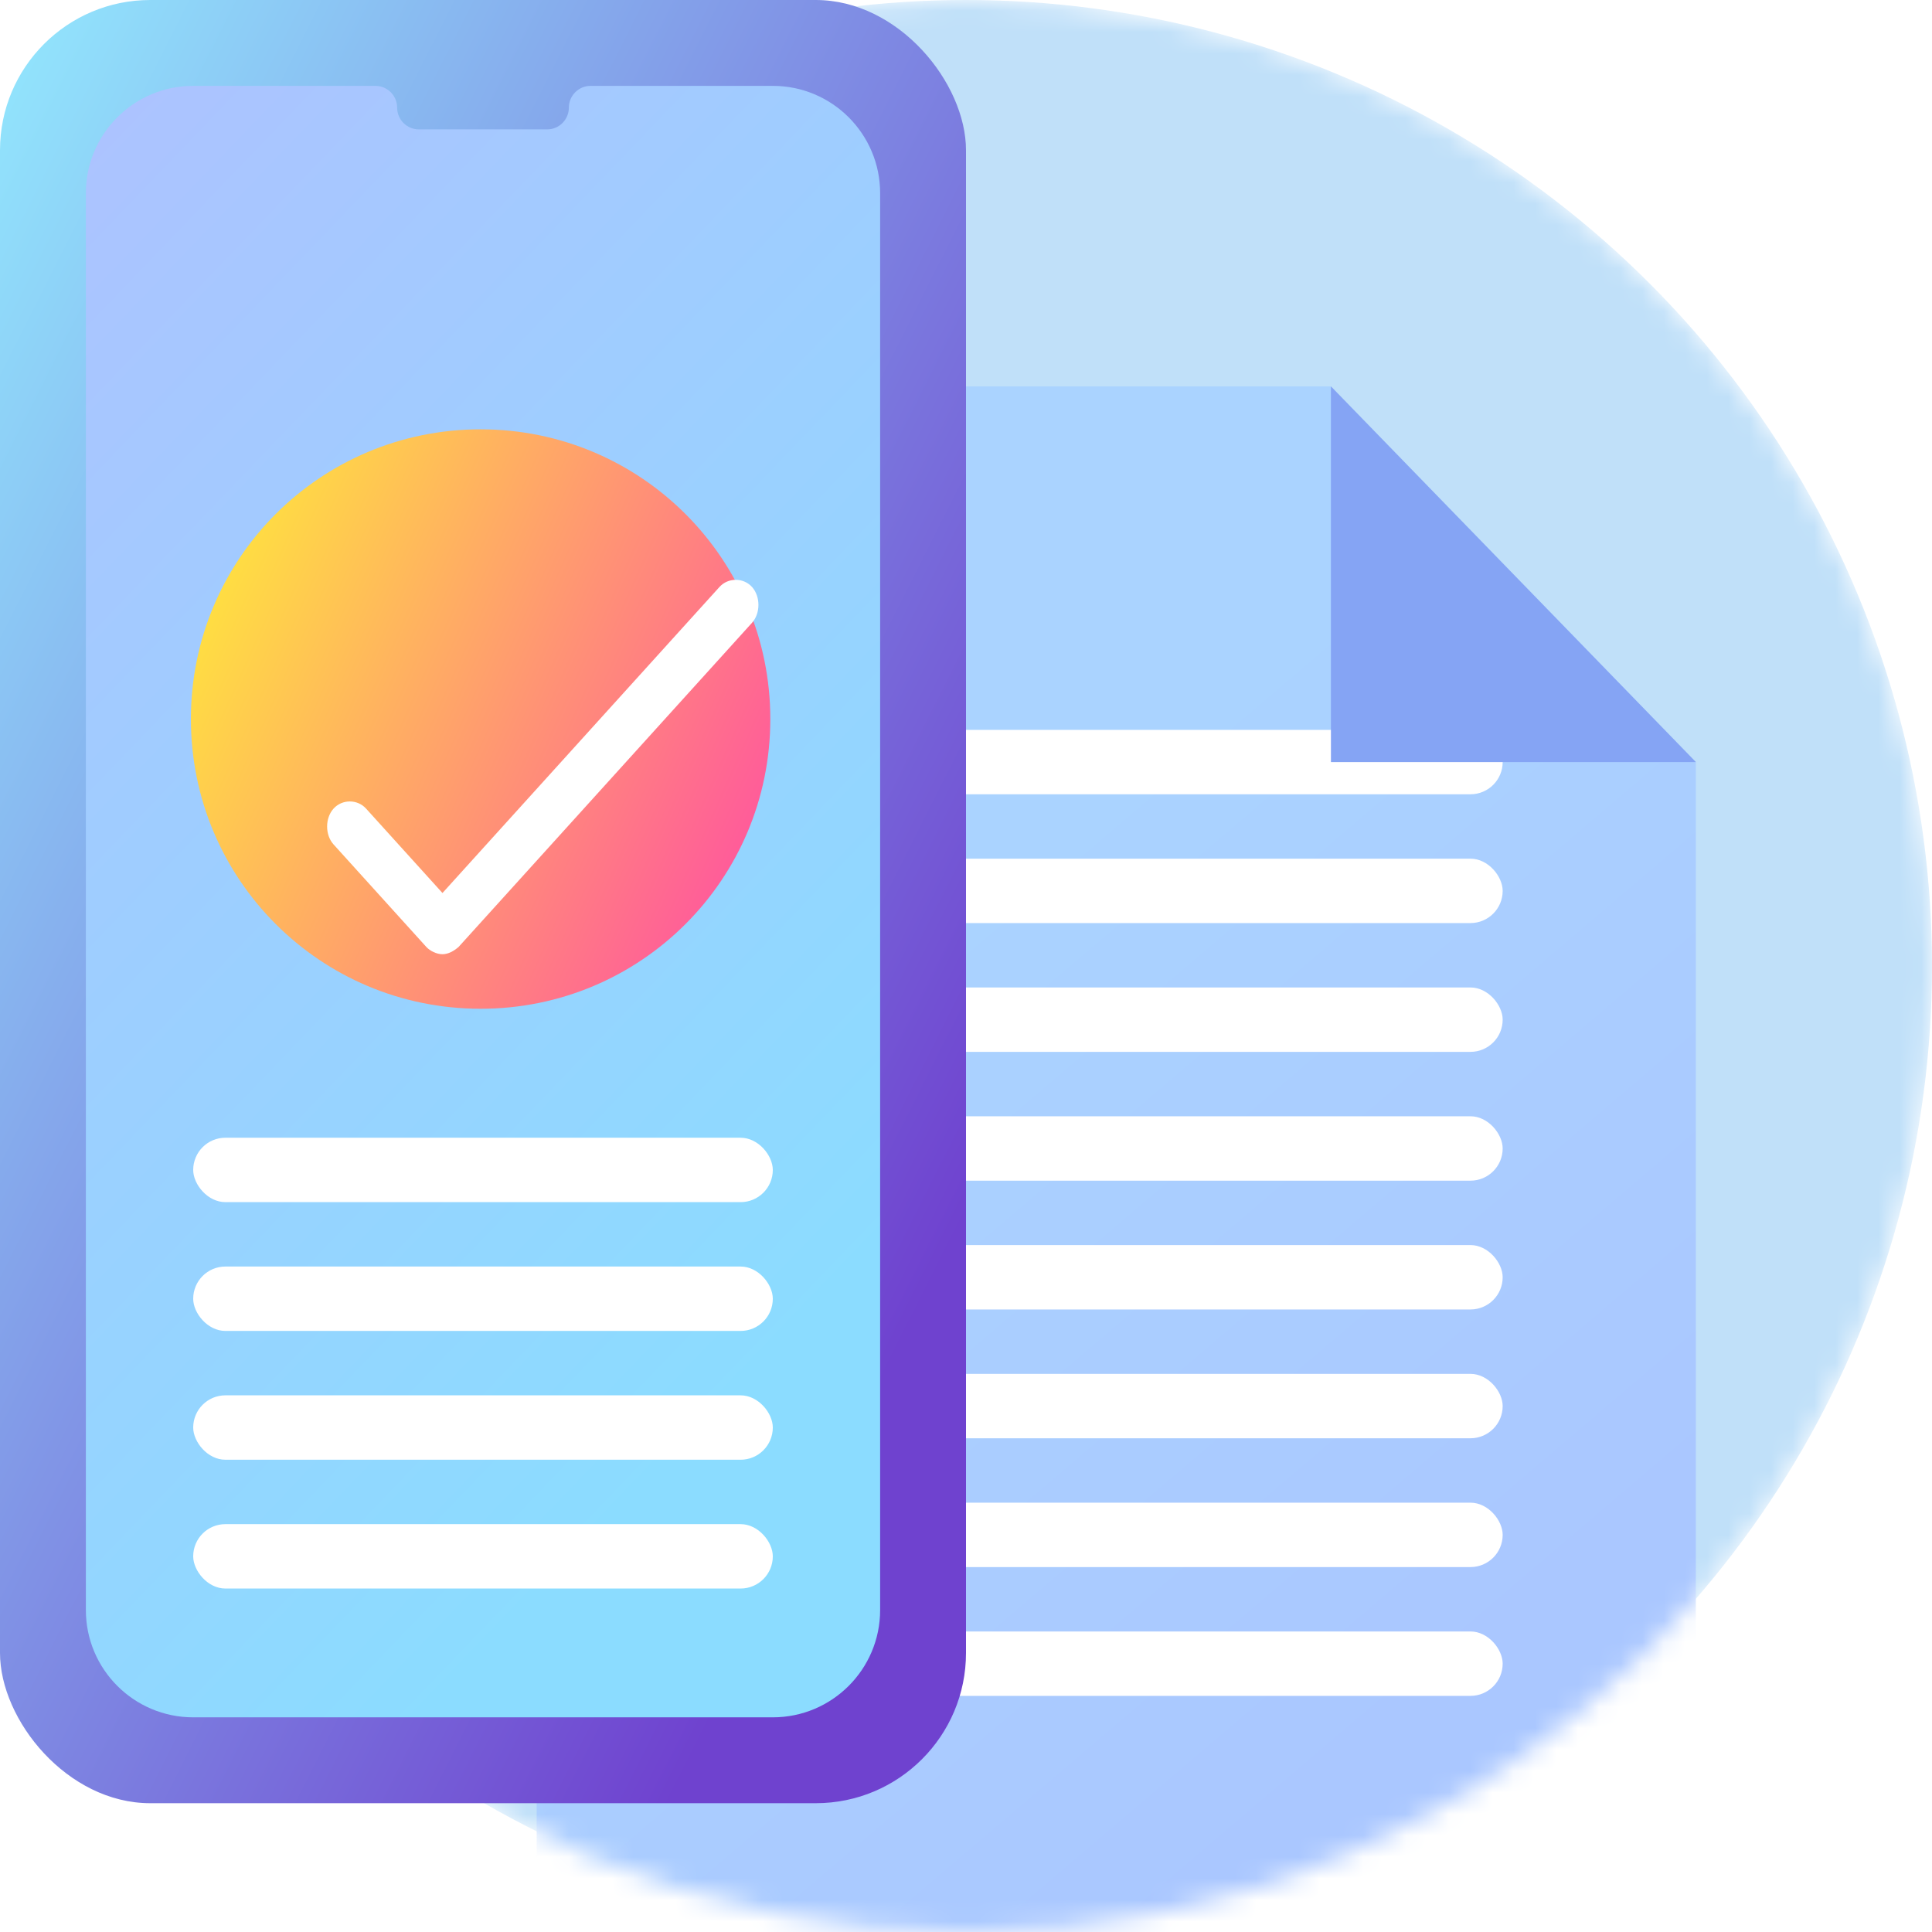 <svg width="90" height="90" viewBox="0 0 90 90" fill="none" xmlns="http://www.w3.org/2000/svg">
<g clip-path="url(#clip0_1872_1952)">
<mask id="mask0_1872_1952" style="mask-type:alpha" maskUnits="userSpaceOnUse" x="0" y="0" width="90" height="90">
<circle cx="45" cy="45" r="45" fill="#E5F3FC"/>
</mask>
<g mask="url(#mask0_1872_1952)">
<circle cx="45" cy="45" r="45" fill="#C0E0F9"/>
<g filter="url(#filter0_d_1872_1952)">
<path d="M25 90H79V32.5L62 15H25V90Z" fill="url(#paint0_linear_1872_1952)"/>
</g>
<rect x="35" y="34" width="35" height="3" rx="1.5" fill="white"/>
<rect x="35" y="40" width="35" height="3" rx="1.5" fill="white"/>
<rect x="35" y="46" width="35" height="3" rx="1.5" fill="white"/>
<rect x="35" y="52" width="35" height="3" rx="1.5" fill="white"/>
<rect x="35" y="58" width="35" height="3" rx="1.5" fill="white"/>
<rect x="35" y="64" width="35" height="3" rx="1.5" fill="white"/>
<rect x="35" y="70" width="35" height="3" rx="1.5" fill="white"/>
<rect x="35" y="76" width="35" height="3" rx="1.5" fill="white"/>
<g filter="url(#filter1_d_1872_1952)">
<path d="M79 32.5L62 15V32.5H79Z" fill="#85A4F4"/>
</g>
</g>
<rect width="45" height="84" rx="7" fill="url(#paint1_linear_1872_1952)"/>
<path d="M4 9C4 6.239 6.239 4 9 4H17.487C18.046 4 18.5 4.454 18.5 5.013C18.5 5.573 18.954 6.027 19.513 6.027H25.487C26.046 6.027 26.5 5.573 26.5 5.013C26.5 4.454 26.954 4 27.513 4H33.75H36C38.761 4 41 6.239 41 9V75C41 77.761 38.761 80 36 80H9C6.239 80 4 77.761 4 75V9Z" fill="url(#paint2_linear_1872_1952)"/>
<rect x="9" y="59" width="27" height="3" rx="1.5" fill="white"/>
<rect x="9" y="53" width="27" height="3" rx="1.5" fill="white"/>
<rect x="9" y="65" width="27" height="3" rx="1.5" fill="white"/>
<rect x="9" y="71" width="27" height="3" rx="1.5" fill="white"/>
<path d="M35.884 33.496C35.884 40.962 29.854 46.992 22.388 46.992C14.923 46.992 8.893 40.962 8.893 33.496C8.893 26.03 14.923 20 22.388 20C29.854 20 35.884 26.03 35.884 33.496Z" fill="url(#paint3_linear_1872_1952)"/>
<g filter="url(#filter2_d_1872_1952)">
<path d="M20.612 40.451C20.345 40.451 20.033 40.304 19.855 40.107L15.539 35.338C15.138 34.896 15.138 34.109 15.539 33.667C15.939 33.224 16.651 33.224 17.052 33.667L20.612 37.6L33.517 23.342C33.918 22.9 34.63 22.9 35.03 23.342C35.431 23.785 35.431 24.571 35.03 25.014L21.368 40.107C21.146 40.304 20.879 40.451 20.612 40.451Z" fill="white"/>
</g>
</g>
<defs>
<filter id="filter0_d_1872_1952" x="20" y="13" width="64" height="85" filterUnits="userSpaceOnUse" color-interpolation-filters="sRGB">
<feFlood flood-opacity="0" result="BackgroundImageFix"/>
<feColorMatrix in="SourceAlpha" type="matrix" values="0 0 0 0 0 0 0 0 0 0 0 0 0 0 0 0 0 0 127 0" result="hardAlpha"/>
<feOffset dy="3"/>
<feGaussianBlur stdDeviation="2.5"/>
<feColorMatrix type="matrix" values="0 0 0 0 0.114 0 0 0 0 0.145 0 0 0 0 0.173 0 0 0 0.1 0"/>
<feBlend mode="normal" in2="BackgroundImageFix" result="effect1_dropShadow_1872_1952"/>
<feBlend mode="normal" in="SourceGraphic" in2="effect1_dropShadow_1872_1952" result="shape"/>
</filter>
<filter id="filter1_d_1872_1952" x="57" y="13" width="27" height="27.5" filterUnits="userSpaceOnUse" color-interpolation-filters="sRGB">
<feFlood flood-opacity="0" result="BackgroundImageFix"/>
<feColorMatrix in="SourceAlpha" type="matrix" values="0 0 0 0 0 0 0 0 0 0 0 0 0 0 0 0 0 0 127 0" result="hardAlpha"/>
<feOffset dy="3"/>
<feGaussianBlur stdDeviation="2.5"/>
<feColorMatrix type="matrix" values="0 0 0 0 0.114 0 0 0 0 0.145 0 0 0 0 0.173 0 0 0 0.1 0"/>
<feBlend mode="normal" in2="BackgroundImageFix" result="effect1_dropShadow_1872_1952"/>
<feBlend mode="normal" in="SourceGraphic" in2="effect1_dropShadow_1872_1952" result="shape"/>
</filter>
<filter id="filter2_d_1872_1952" x="11.238" y="23.01" width="28.093" height="25.441" filterUnits="userSpaceOnUse" color-interpolation-filters="sRGB">
<feFlood flood-opacity="0" result="BackgroundImageFix"/>
<feColorMatrix in="SourceAlpha" type="matrix" values="0 0 0 0 0 0 0 0 0 0 0 0 0 0 0 0 0 0 127 0" result="hardAlpha"/>
<feOffset dy="4"/>
<feGaussianBlur stdDeviation="2"/>
<feColorMatrix type="matrix" values="0 0 0 0 0 0 0 0 0 0 0 0 0 0 0 0 0 0 0.1 0"/>
<feBlend mode="normal" in2="BackgroundImageFix" result="effect1_dropShadow_1872_1952"/>
<feBlend mode="normal" in="SourceGraphic" in2="effect1_dropShadow_1872_1952" result="shape"/>
</filter>
<linearGradient id="paint0_linear_1872_1952" x1="85.355" y1="80.208" x2="28.155" y2="13.089" gradientUnits="userSpaceOnUse">
<stop offset="0.17" stop-color="#AAC7FF"/>
<stop offset="0.651" stop-color="#AAD3FF"/>
</linearGradient>
<linearGradient id="paint1_linear_1872_1952" x1="-7" y1="9" x2="53.616" y2="39.566" gradientUnits="userSpaceOnUse">
<stop stop-color="#94EEFF"/>
<stop offset="1" stop-color="#6F42CF"/>
</linearGradient>
<linearGradient id="paint2_linear_1872_1952" x1="13.5" y1="-11" x2="62.487" y2="35.962" gradientUnits="userSpaceOnUse">
<stop stop-color="#AFC1FF"/>
<stop offset="1" stop-color="#8BDCFF"/>
</linearGradient>
<linearGradient id="paint3_linear_1872_1952" x1="37.883" y1="39.494" x2="8.893" y2="26.498" gradientUnits="userSpaceOnUse">
<stop stop-color="#FF4EA3"/>
<stop offset="1" stop-color="#FFE53D"/>
</linearGradient>
<clipPath id="clip0_1872_1952">
<rect width="90" height="90" fill="white"/>
</clipPath>
</defs>
</svg>
